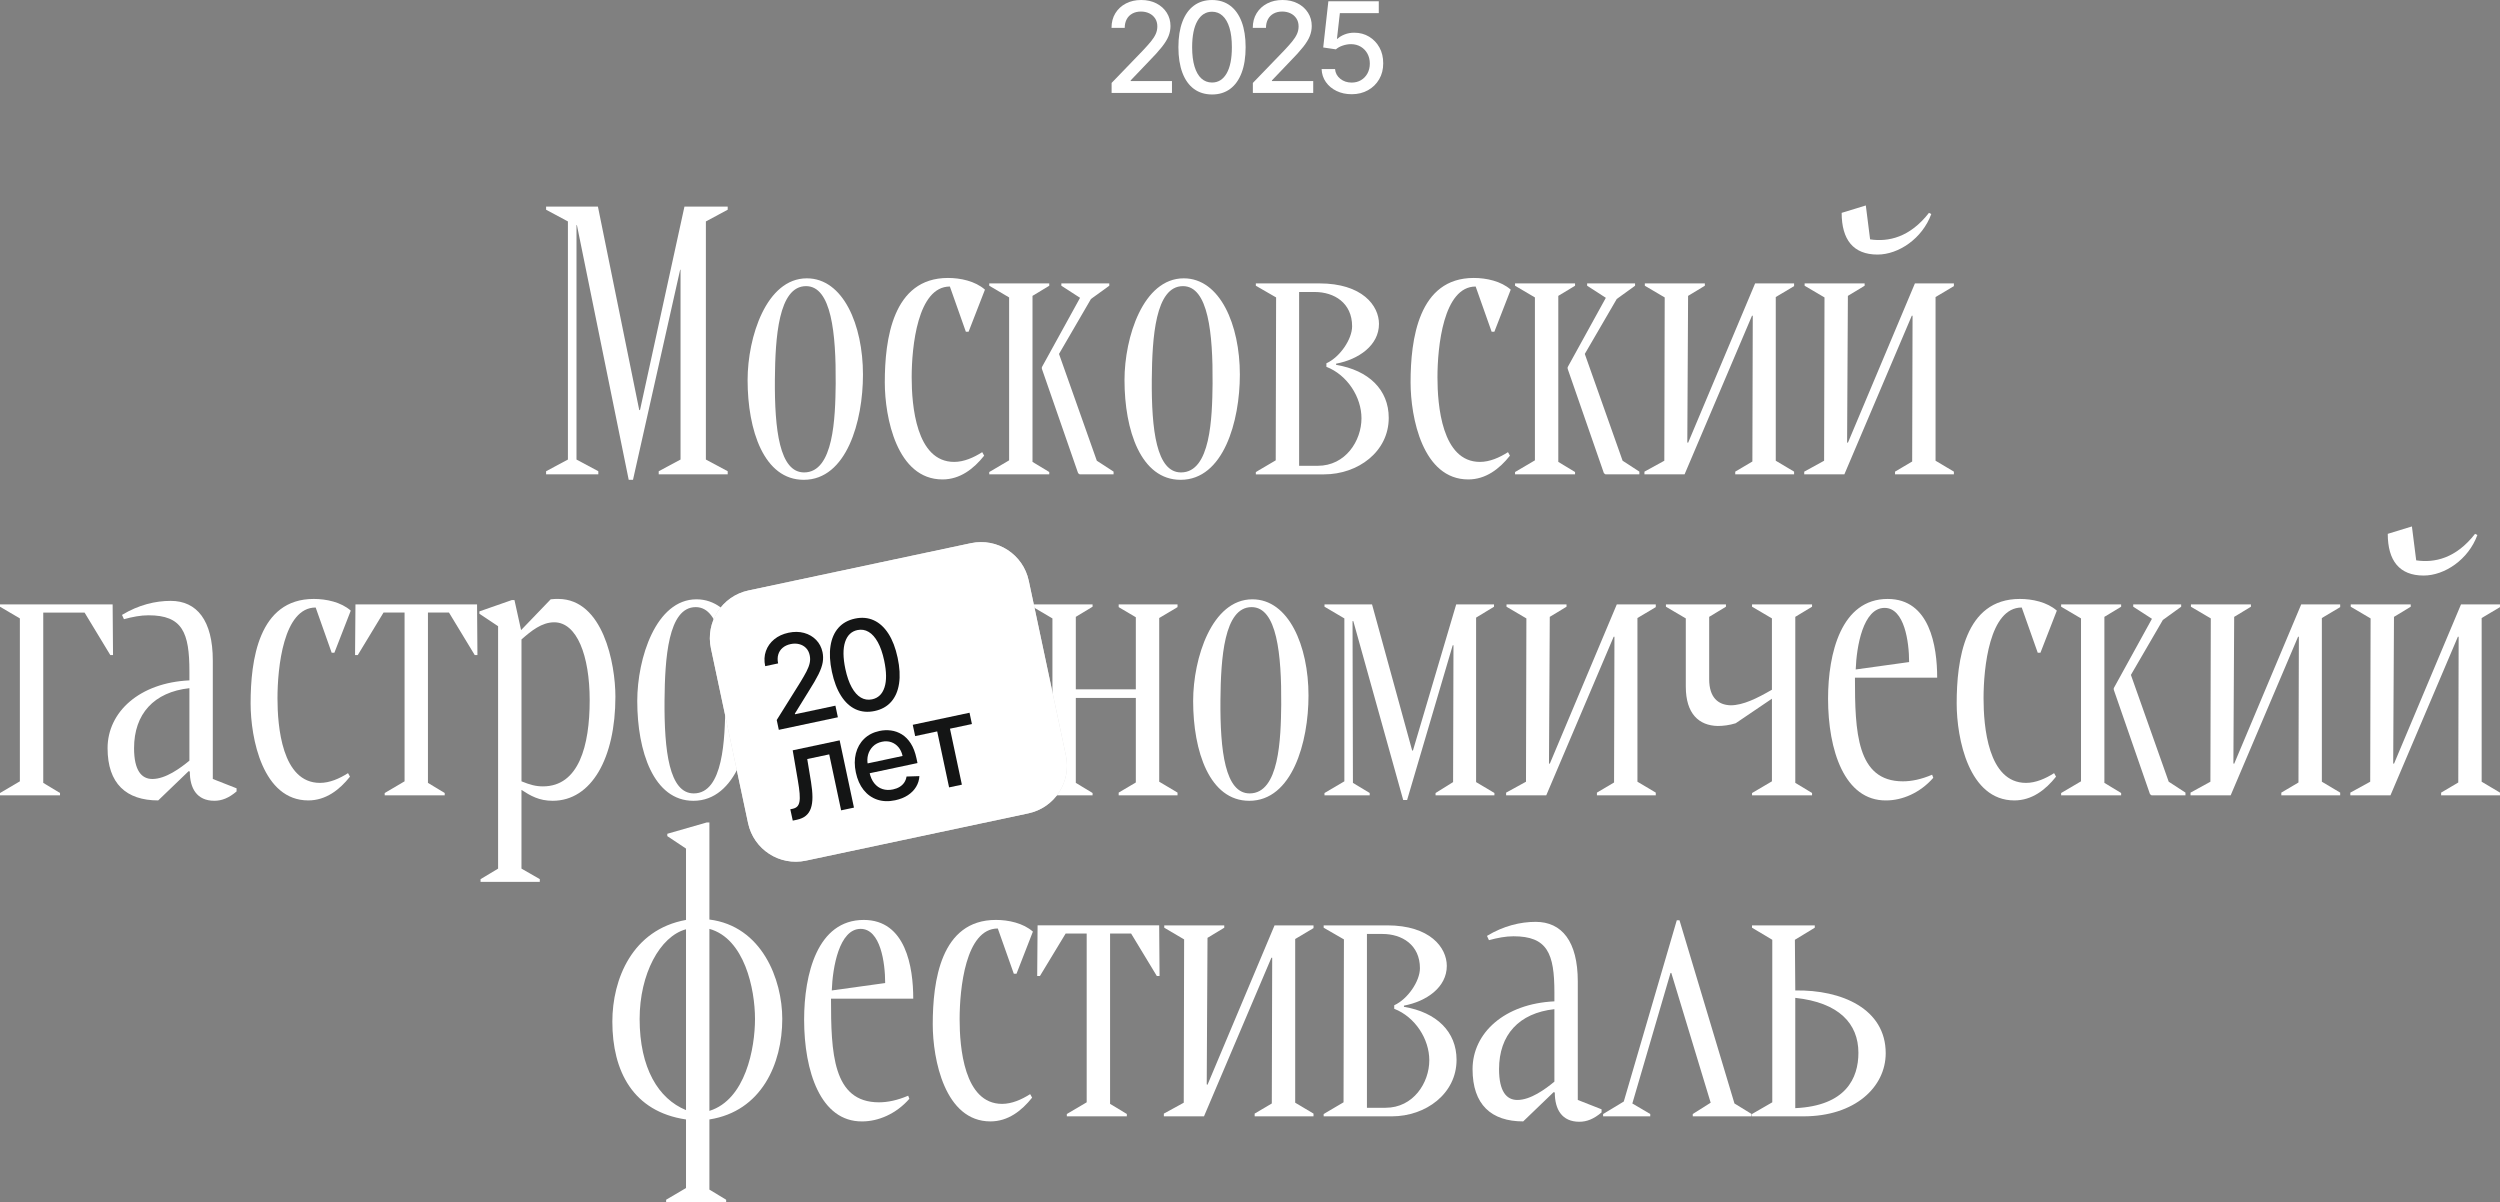 <?xml version="1.0" encoding="UTF-8"?>
<svg id="Layer_2" data-name="Layer 2" xmlns="http://www.w3.org/2000/svg" viewBox="0 0 218.079 104.859">
  <rect x="0" y="0" width="218.079" height="104.859" fill="#808080" stroke="none"/>
  <defs>
    <style>
      .cls-1 {
        fill: #141515;
      }

      .cls-2 {
        fill: #fff;
      }

      .cls-3 {
        fill: none;
      }

      .cls-4 {
        fill: #d9d9da;
      }
    </style>
  </defs>
  <g id="Layer_1-2" data-name="Layer 1">
    <g>
      <g>
        <path class="cls-2" d="M0,69.176l1.733-1.02v-14.211l-1.733-1.02v-.204h9.825l.034,4.419h-.238l-2.244-3.705h-3.604v14.856l1.462.884v.204H0v-.204Z"/>
        <path class="cls-2" d="M13.803,69.822c-2.787,0-4.419-1.462-4.419-4.556,0-3.162,2.787-5.712,7.139-5.916v-.781c0-3.4-.611-4.896-3.569-4.896-.68,0-1.394.136-2.142.34l-.17-.374c1.462-.884,2.924-1.224,4.249-1.224,2.278,0,3.672,1.699,3.672,5.201v10.335l2.074.815v.272c-.681.578-1.292.815-1.938.815-1.529,0-2.142-1.088-2.142-2.55l-.102-.033-2.652,2.55ZM16.522,60.031c-3.094.34-4.827,2.243-4.827,5.235,0,1.938.646,2.686,1.598,2.686,1.156,0,2.448-.952,3.229-1.598v-6.323Z"/>
        <path class="cls-2" d="M30.53,67.748c-.918,1.156-2.107,2.074-3.638,2.074-3.978,0-5.031-5.406-5.031-8.466,0-3.739.68-9.11,5.507-9.11,1.088,0,2.38.271,3.23,1.02l-1.429,3.672h-.237l-1.395-3.944c-2.821,0-3.331,5.27-3.331,7.922,0,2.413.374,7.377,3.705,7.377.851,0,1.7-.374,2.448-.85l.17.306Z"/>
        <path class="cls-2" d="M33.557,69.176l1.734-1.02v-14.721h-1.836l-2.244,3.705h-.238l.034-4.419h10.607l.033,4.419h-.237l-2.244-3.705h-1.836v14.856l1.462.884v.204h-5.235v-.204Z"/>
        <path class="cls-2" d="M41.921,76.689l1.529-.918v-21.146l-1.632-1.088v-.203l2.822-.986h.238l.577,2.617,2.584-2.686c.238-.033.477-.033.68-.033,3.876.033,4.964,5.609,4.964,8.532,0,5.338-2.074,9.077-5.474,9.077-1.189,0-1.938-.441-2.72-.951v6.867l1.598.918v.237h-5.167v-.237ZM45.49,68.156c.748.306,1.258.441,1.87.441,3.128,0,4.079-3.535,4.079-7.513,0-3.91-1.121-6.8-3.094-6.8-1.088,0-2.005.748-2.855,1.496v12.375Z"/>
        <path class="cls-2" d="M55.589,61.152c0-3.739,1.632-8.873,5.167-8.873,3.162,0,4.896,4.046,4.896,8.397,0,4.079-1.428,9.179-5.167,9.179-3.468,0-4.896-4.317-4.896-8.703ZM63.271,61.459c.034-4.386-.374-8.499-2.583-8.499-2.414,0-2.687,4.487-2.72,8.125-.034,4.419.407,8.125,2.55,8.125,2.583,0,2.72-4.76,2.753-7.751Z"/>
        <path class="cls-2" d="M90.072,69.176l1.733-1.02v-14.211l-1.733-1.02v-.204h5.235v.204l-1.462.884v6.323h5.235v-6.289l-1.496-.884v-.238h5.134v.238l-1.598.951v14.279l1.598.951v.238h-5.134v-.238l1.496-.884v-7.377h-5.235v7.411l1.462.884v.204h-5.235v-.204Z"/>
        <path class="cls-2" d="M104.08,61.152c0-3.739,1.632-8.873,5.167-8.873,3.162,0,4.896,4.046,4.896,8.397,0,4.079-1.428,9.179-5.167,9.179-3.468,0-4.896-4.317-4.896-8.703ZM111.763,61.459c.034-4.386-.374-8.499-2.583-8.499-2.414,0-2.687,4.487-2.72,8.125-.034,4.419.407,8.125,2.55,8.125,2.583,0,2.72-4.76,2.753-7.751Z"/>
        <path class="cls-2" d="M115.538,69.176l1.733-1.02v-14.211l-1.733-1.02v-.204h4.147l3.501,12.749h.068l3.773-12.749h3.298v.204l-1.563.951v14.347l1.598.952v.204h-5.134v-.204l1.53-.952.033-11.933h-.067l-3.978,13.497h-.34l-4.352-15.604h-.068l.034,14.108,1.462.884v.204h-3.943v-.204Z"/>
        <path class="cls-2" d="M131.382,69.142l1.733-.951.034-14.245-1.734-1.02v-.204h5.235v.204l-1.461.884-.068,12.782.068.034,5.847-13.904h3.4v.238l-1.599.951v14.279l1.599.951v.238h-5.134v-.238l1.496-.884.033-12.715h-.067l-5.882,13.837h-3.501v-.238Z"/>
        <path class="cls-2" d="M152.834,69.176l1.734-1.02v-7.207l-3.162,2.142c-.544.17-1.088.237-1.563.237-1.632-.033-2.788-1.054-2.788-3.434v-5.949l-1.733-1.02v-.204h5.235v.204l-1.462.884v5.439c0,1.598.781,2.243,1.869,2.277,1.088,0,2.312-.611,3.604-1.359v-6.222l-1.734-1.02v-.204h5.235v.204l-1.462.884v14.482l1.462.884v.204h-5.235v-.204Z"/>
        <path class="cls-2" d="M168.643,67.85c-1.156,1.326-2.72,1.973-4.113,1.973-3.638.033-5.065-4.386-5.065-8.873,0-3.979,1.155-8.703,5.201-8.703,3.672,0,4.317,4.113,4.317,6.867h-7.173c0,4.691.136,9.043,4.182,9.043.748,0,1.598-.17,2.55-.578l.102.271ZM164.394,53.027c-1.87,0-2.448,3.366-2.517,5.372l4.658-.646c0-1.768-.408-4.726-2.142-4.726Z"/>
        <path class="cls-2" d="M179.353,67.748c-.918,1.156-2.107,2.074-3.638,2.074-3.978,0-5.031-5.406-5.031-8.466,0-3.739.68-9.11,5.507-9.11,1.088,0,2.38.271,3.23,1.02l-1.429,3.672h-.237l-1.395-3.944c-2.821,0-3.331,5.27-3.331,7.922,0,2.413.374,7.377,3.705,7.377.851,0,1.7-.374,2.448-.85l.17.306Z"/>
        <path class="cls-2" d="M179.796,69.176l1.734-1.02v-14.211l-1.734-1.02v-.204h5.235v.204l-1.462.884v14.482l1.462.884v.204h-5.235v-.204ZM184.386,60.167v-.136l3.331-6.052-1.632-1.054v-.204h4.182v.204l-1.598,1.155-2.787,4.794,3.297,9.315,1.462.951v.238h-2.957l-.137-.102-3.161-9.111Z"/>
        <path class="cls-2" d="M191.084,69.142l1.733-.951.034-14.245-1.733-1.02v-.204h5.235v.204l-1.462.884-.068,12.782.068.034,5.848-13.904h3.399v.238l-1.598.951v14.279l1.598.951v.238h-5.134v-.238l1.496-.884.034-12.715h-.068l-5.881,13.837h-3.502v-.238Z"/>
        <path class="cls-2" d="M205.024,69.142l1.733-.951.034-14.245-1.734-1.02v-.204h5.235v.204l-1.461.884-.068,12.782.068.034,5.847-13.904h3.4v.238l-1.599.951v14.279l1.599.951v.238h-5.134v-.238l1.496-.884.033-12.715h-.067l-5.882,13.837h-3.501v-.238ZM210.769,48.88c1.598.238,3.468-.17,5.134-2.312l.203.102c-.781,2.142-2.855,3.536-4.691,3.536-2.107,0-3.127-1.292-3.127-3.638l2.107-.646.374,2.958Z"/>
      </g>
      <g>
        <path class="cls-2" d="M58.108,104.655l1.734-1.021v-5.982c-4.624-.681-6.426-4.216-6.426-8.533,0-3.706,1.734-8.023,6.426-8.873v-6.222l-1.632-1.088v-.204l3.434-.986h.238v8.466c4.589.577,6.357,5.235,6.357,8.669,0,3.909-1.803,8.057-6.357,8.771v6.119l1.462.884v.204h-5.236v-.204ZM59.842,81.062c-2.278.612-4.046,3.909-4.046,7.819,0,4.283,1.632,6.969,4.046,7.955v-15.774ZM61.882,96.904c3.161-.986,3.978-5.474,3.978-8.023,0-2.618-.918-7.004-3.978-7.854v15.877Z"/>
        <path class="cls-2" d="M79.324,95.85c-1.156,1.326-2.72,1.973-4.114,1.973-3.638.033-5.065-4.386-5.065-8.873,0-3.979,1.156-8.703,5.202-8.703,3.671,0,4.317,4.113,4.317,6.867h-7.174c0,4.691.137,9.043,4.182,9.043.748,0,1.598-.17,2.55-.578l.103.271ZM75.074,81.027c-1.87,0-2.447,3.366-2.516,5.372l4.657-.646c0-1.768-.407-4.726-2.142-4.726Z"/>
        <path class="cls-2" d="M90.034,95.748c-.918,1.156-2.107,2.074-3.638,2.074-3.978,0-5.031-5.406-5.031-8.466,0-3.739.68-9.11,5.507-9.11,1.088,0,2.38.271,3.23,1.02l-1.429,3.672h-.237l-1.395-3.944c-2.821,0-3.331,5.27-3.331,7.922,0,2.413.374,7.377,3.705,7.377.851,0,1.7-.374,2.448-.85l.17.306Z"/>
        <path class="cls-2" d="M93.06,97.176l1.733-1.02v-14.721h-1.836l-2.243,3.705h-.238l.034-4.419h10.606l.034,4.419h-.238l-2.243-3.705h-1.836v14.856l1.462.884v.204h-5.235v-.204Z"/>
        <path class="cls-2" d="M101.526,97.142l1.734-.951.033-14.245-1.733-1.02v-.204h5.235v.204l-1.462.884-.068,12.782.068.034,5.848-13.904h3.399v.238l-1.598.951v14.279l1.598.951v.238h-5.134v-.238l1.496-.884.034-12.715h-.068l-5.881,13.837h-3.502v-.238Z"/>
        <path class="cls-2" d="M115.466,97.176l1.733-1.02.034-14.211-1.768-1.02v-.204h5.541c3.739,0,5.201,1.938,5.201,3.535,0,1.87-1.768,3.094-3.739,3.468v.103c2.855.476,4.59,2.176,4.59,4.623,0,2.958-2.687,4.93-5.644,4.93h-5.949v-.204ZM120.872,96.632c2.413,0,3.808-2.176,3.808-4.147,0-1.836-1.224-3.773-3.06-4.487v-.307c1.189-.544,2.243-2.107,2.243-3.229,0-2.039-1.563-2.991-3.264-2.991h-1.359v15.162h1.632Z"/>
        <path class="cls-2" d="M132.873,97.822c-2.787,0-4.419-1.462-4.419-4.556,0-3.162,2.787-5.712,7.139-5.916v-.781c0-3.4-.611-4.896-3.569-4.896-.68,0-1.394.136-2.142.34l-.17-.374c1.462-.884,2.924-1.224,4.249-1.224,2.278,0,3.672,1.699,3.672,5.201v10.335l2.074.815v.272c-.681.578-1.292.815-1.938.815-1.529,0-2.142-1.088-2.142-2.55l-.102-.033-2.652,2.55ZM135.592,88.031c-3.094.34-4.827,2.243-4.827,5.235,0,1.938.646,2.686,1.598,2.686,1.156,0,2.448-.952,3.229-1.598v-6.323Z"/>
        <path class="cls-2" d="M139.843,97.176l1.802-1.088,4.623-15.809h.238l4.794,15.979,1.495.918v.204h-5.133v-.204l1.563-.985-3.434-11.321h-.068l-3.331,11.389,1.563.918v.204h-4.113v-.204Z"/>
        <path class="cls-2" d="M152.831,97.176l1.768-1.02v-14.177l-1.768-1.054v-.204h5.474v.204l-1.734,1.054.034,4.42c4.046-.068,7.888,1.598,7.888,5.473,0,2.958-2.686,5.508-7.174,5.508h-4.487v-.204ZM162.112,91.839c0-2.55-1.7-4.386-5.508-4.794v9.621c4.42-.204,5.508-2.618,5.508-4.827Z"/>
      </g>
      <g>
        <path class="cls-2" d="M47.637,41.107l1.903-1.02v-20.771l-1.903-1.021v-.271h4.521l3.604,17.746h.067l3.876-17.746h3.773v.271l-1.903,1.021v20.771l1.903,1.02v.272h-6.018v-.272l1.904-1.02v-16.557h-.034l-4.113,18.324h-.374l-4.521-22.233-.034.034v20.432l1.904,1.02v.272h-4.556v-.272Z"/>
        <path class="cls-2" d="M65.214,33.152c0-3.739,1.632-8.873,5.168-8.873,3.161,0,4.896,4.046,4.896,8.397,0,4.079-1.428,9.179-5.168,9.179-3.468,0-4.896-4.317-4.896-8.703ZM72.898,33.459c.034-4.386-.374-8.499-2.584-8.499-2.414,0-2.686,4.487-2.72,8.125-.034,4.419.408,8.125,2.55,8.125,2.584,0,2.72-4.76,2.754-7.751Z"/>
        <path class="cls-2" d="M85.851,39.748c-.918,1.156-2.107,2.074-3.638,2.074-3.978,0-5.031-5.406-5.031-8.466,0-3.739.68-9.11,5.508-9.11,1.088,0,2.38.271,3.229,1.02l-1.428,3.672h-.238l-1.394-3.944c-2.822,0-3.332,5.27-3.332,7.922,0,2.413.374,7.377,3.706,7.377.85,0,1.699-.374,2.447-.85l.17.306Z"/>
        <path class="cls-2" d="M86.294,41.176l1.733-1.02v-14.211l-1.733-1.02v-.204h5.235v.204l-1.462.884v14.482l1.462.884v.204h-5.235v-.204ZM90.883,32.167v-.136l3.332-6.052-1.632-1.054v-.204h4.182v.204l-1.598,1.155-2.788,4.794,3.298,9.315,1.462.951v.238h-2.958l-.136-.102-3.162-9.111Z"/>
        <path class="cls-2" d="M98.092,33.152c0-3.739,1.632-8.873,5.167-8.873,3.162,0,4.896,4.046,4.896,8.397,0,4.079-1.428,9.179-5.167,9.179-3.468,0-4.896-4.317-4.896-8.703ZM105.775,33.459c.034-4.386-.374-8.499-2.583-8.499-2.414,0-2.687,4.487-2.72,8.125-.034,4.419.407,8.125,2.55,8.125,2.583,0,2.72-4.76,2.753-7.751Z"/>
        <path class="cls-2" d="M109.55,41.176l1.733-1.02.034-14.211-1.768-1.02v-.204h5.541c3.739,0,5.201,1.938,5.201,3.535,0,1.87-1.768,3.094-3.739,3.468v.103c2.855.476,4.59,2.176,4.59,4.623,0,2.958-2.687,4.93-5.644,4.93h-5.949v-.204ZM114.956,40.632c2.413,0,3.808-2.176,3.808-4.147,0-1.836-1.225-3.773-3.06-4.487v-.307c1.189-.544,2.243-2.107,2.243-3.229,0-2.039-1.563-2.991-3.264-2.991h-1.359v15.162h1.632Z"/>
        <path class="cls-2" d="M131.716,39.748c-.918,1.156-2.107,2.074-3.638,2.074-3.978,0-5.031-5.406-5.031-8.466,0-3.739.68-9.11,5.508-9.11,1.088,0,2.38.271,3.229,1.02l-1.428,3.672h-.238l-1.394-3.944c-2.822,0-3.332,5.27-3.332,7.922,0,2.413.374,7.377,3.706,7.377.85,0,1.699-.374,2.447-.85l.17.306Z"/>
        <path class="cls-2" d="M132.16,41.176l1.733-1.02v-14.211l-1.733-1.02v-.204h5.235v.204l-1.462.884v14.482l1.462.884v.204h-5.235v-.204ZM136.748,32.167v-.136l3.332-6.052-1.632-1.054v-.204h4.182v.204l-1.598,1.155-2.788,4.794,3.298,9.315,1.462.951v.238h-2.958l-.136-.102-3.162-9.111Z"/>
        <path class="cls-2" d="M143.448,41.142l1.733-.951.034-14.245-1.734-1.02v-.204h5.235v.204l-1.461.884-.068,12.782.068.034,5.847-13.904h3.4v.238l-1.599.951v14.279l1.599.951v.238h-5.134v-.238l1.496-.884.033-12.715h-.067l-5.882,13.837h-3.501v-.238Z"/>
        <path class="cls-2" d="M157.387,41.142l1.733-.951.034-14.245-1.734-1.02v-.204h5.235v.204l-1.461.884-.068,12.782.068.034,5.847-13.904h3.4v.238l-1.599.951v14.279l1.599.951v.238h-5.134v-.238l1.496-.884.033-12.715h-.067l-5.882,13.837h-3.501v-.238ZM163.132,20.88c1.598.238,3.468-.17,5.134-2.312l.203.102c-.781,2.142-2.855,3.536-4.691,3.536-2.107,0-3.127-1.292-3.127-3.638l2.107-.646.374,2.958Z"/>
      </g>
      <path class="cls-4" d="M65.288,51.508c-2.297.488-3.763,2.746-3.275,5.043l3.241,15.25c.489,2.297,2.747,3.763,5.044,3.275l19.408-4.126c2.297-.488,3.764-2.746,3.275-5.043l-3.241-15.249c-.488-2.297-2.746-3.764-5.043-3.276l-19.409,4.126Z"/>
      <path class="cls-2" d="M84.697,47.382l-19.409,4.126c-2.297.488-3.763,2.746-3.274,5.043l3.241,15.25c.488,2.296,2.745,3.762,5.042,3.274l19.409-4.126c2.297-.488,3.764-2.745,3.276-5.042l-3.242-15.25c-.488-2.297-2.746-3.763-5.043-3.275"/>
      <path class="cls-1" d="M67.937,63.664l-.182-.856,2.065-3.306c.219-.358.397-.67.534-.934.137-.265.229-.51.278-.733.048-.222.048-.448-.001-.678-.055-.26-.164-.472-.326-.635-.163-.164-.361-.275-.594-.333-.234-.059-.482-.06-.748-.004-.28.06-.513.17-.697.328-.185.159-.311.355-.379.588-.067.233-.07.489-.011.769l-1.128.24c-.101-.477-.08-.917.063-1.319.144-.403.385-.743.726-1.023.34-.279.753-.469,1.24-.573.491-.104.946-.099,1.363.015.417.116.766.318,1.049.608.283.291.469.645.559,1.066.061.29.068.585.018.886-.049.301-.171.65-.366,1.047-.196.396-.48.887-.854,1.473l-1.209,1.958.012.058,3.524-.749.215,1.012-5.151,1.095Z"/>
      <path class="cls-1" d="M76.295,62.023c-.604.126-1.154.077-1.649-.148-.496-.226-.92-.615-1.275-1.171-.356-.556-.624-1.259-.804-2.11-.181-.848-.22-1.597-.12-2.247.1-.649.331-1.177.693-1.585.363-.407.843-.673,1.441-.801.599-.127,1.146-.078,1.641.148.496.226.921.615,1.276,1.167.356.552.624,1.251.804,2.099.182.853.223,1.605.124,2.256-.099.652-.328,1.18-.689,1.589-.36.408-.841.675-1.442.803M76.078,61.003c.53-.113.889-.46,1.078-1.04.191-.58.18-1.36-.027-2.338-.138-.65-.323-1.185-.555-1.605-.232-.421-.499-.721-.802-.9-.303-.18-.629-.232-.978-.158-.527.112-.886.46-1.077,1.044-.189.583-.182,1.363.023,2.339.139.652.324,1.189.556,1.61.231.42.498.719.799.895.301.177.629.228.983.153"/>
      <path class="cls-1" d="M69.154,71.584l-.214-.989.21-.045c.162-.034.293-.099.389-.192.095-.093.161-.231.197-.415.035-.183.04-.428.016-.732-.025-.306-.076-.685-.155-1.14l-.448-2.62,4.095-.87,1.248,5.868-1.12.238-1.038-4.882-1.917.407.332,2.014c.079.489.12.922.122,1.3.002.378-.043.701-.135.973-.092.271-.236.489-.435.655-.199.166-.459.284-.78.352l-.367.078Z"/>
      <path class="cls-1" d="M78.091,69.808c-.578.123-1.102.104-1.571-.056-.469-.159-.865-.441-1.187-.845-.321-.404-.546-.912-.675-1.52-.128-.601-.128-1.155,0-1.661.129-.507.368-.932.72-1.276.352-.343.8-.573,1.345-.688.331-.071.663-.085.997-.041.335.044.65.157.947.338.296.181.556.444.778.787.222.344.39.78.503,1.312l.086.405-4.665.992-.182-.856,3.546-.754c-.064-.3-.182-.554-.354-.761-.172-.207-.382-.355-.631-.442-.249-.088-.521-.101-.817-.038-.32.068-.584.206-.789.413-.204.207-.345.449-.42.728-.074.279-.081.563-.019.857l.142.668c.084.393.223.712.42.957.199.246.437.414.717.504.281.092.587.102.921.031.216-.046.407-.12.572-.22.165-.1.299-.226.403-.379.103-.153.17-.328.2-.525l1.122-.035c-.018.336-.114.648-.287.933-.172.286-.412.53-.718.732-.307.202-.676.349-1.103.44"/>
      <polygon class="cls-1" points="79.831 64.211 79.621 63.225 84.573 62.173 84.782 63.159 82.868 63.565 83.906 68.448 82.791 68.685 81.753 63.802 79.831 64.211"/>
      <path class="cls-3" d="M84.716,47.378l-9.723,2.067-9.704,2.063c-2.28.485-3.741,2.711-3.286,4.99l2.222,10.457,1.03,4.846c.487,2.29,2.733,3.754,5.023,3.279l9.725-2.067,9.704-2.063c2.28-.485,3.741-2.712,3.286-4.991l-2.222-10.456-1.03-4.846c-.425-1.999-2.191-3.369-4.156-3.369-.286,0-.577.03-.869.09"/>
      <g>
        <path class="cls-2" d="M96.967,8.109v-.875l2.707-2.805c.289-.305.527-.572.717-.803.188-.23.33-.45.424-.658s.141-.43.141-.664c0-.266-.062-.495-.188-.689s-.296-.344-.512-.449c-.217-.105-.46-.158-.73-.158-.287,0-.537.059-.75.176-.214.117-.378.282-.492.496-.115.214-.172.464-.172.75h-1.152c0-.487.111-.913.336-1.277.224-.364.531-.647.922-.85s.834-.303,1.332-.303c.502,0,.945.1,1.33.299.384.199.684.47.9.812.216.343.324.729.324,1.158,0,.297-.056.587-.166.871-.111.284-.303.6-.576.947s-.654.769-1.141,1.264l-1.59,1.664v.059h3.602v1.035h-5.266Z"/>
        <path class="cls-2" d="M105.728,8.242c-.617-.003-1.145-.165-1.582-.488s-.771-.793-1.004-1.41c-.231-.617-.348-1.36-.348-2.23s.117-1.608.35-2.223c.233-.614.569-1.083,1.008-1.406.439-.323.965-.484,1.576-.484s1.137.162,1.574.486.773.793,1.006,1.406c.233.613.35,1.354.35,2.221,0,.872-.115,1.616-.348,2.232-.231.616-.566,1.086-1.004,1.41s-.963.486-1.578.486ZM105.728,7.199c.542,0,.966-.265,1.271-.793.307-.528.459-1.293.459-2.293,0-.664-.069-1.226-.209-1.686-.139-.46-.338-.809-.598-1.047-.259-.238-.566-.357-.924-.357-.539,0-.962.266-1.27.797-.307.531-.462,1.296-.465,2.293,0,.667.07,1.229.209,1.689.14.46.338.808.596,1.043s.568.354.93.354Z"/>
        <path class="cls-2" d="M109.289,8.109v-.875l2.707-2.805c.289-.305.528-.572.717-.803.189-.23.33-.45.424-.658s.141-.43.141-.664c0-.266-.062-.495-.188-.689s-.295-.344-.512-.449c-.216-.105-.459-.158-.73-.158-.286,0-.536.059-.75.176-.213.117-.377.282-.492.496-.114.214-.172.464-.172.75h-1.152c0-.487.112-.913.336-1.277.225-.364.531-.647.922-.85s.835-.303,1.332-.303c.503,0,.946.1,1.33.299.385.199.685.47.9.812.217.343.324.729.324,1.158,0,.297-.055.587-.166.871-.11.284-.303.6-.576.947s-.653.769-1.141,1.264l-1.59,1.664v.059h3.602v1.035h-5.266Z"/>
        <path class="cls-2" d="M117.907,8.219c-.49,0-.93-.095-1.318-.283-.39-.188-.7-.448-.932-.779-.232-.331-.355-.708-.371-1.133h1.172c.028.344.181.626.457.848.275.222.606.332.992.332.307,0,.58-.071.818-.213s.426-.338.562-.588.205-.535.205-.855c0-.325-.07-.616-.211-.871s-.334-.456-.58-.602-.528-.22-.846-.223c-.242,0-.486.042-.73.125-.245.083-.443.192-.594.328l-1.105-.164.449-4.031h4.398v1.035h-3.395l-.254,2.238h.047c.156-.151.363-.277.623-.379.259-.102.537-.152.834-.152.486,0,.921.116,1.303.348.381.231.682.548.902.947.22.399.328.858.326,1.377.002.519-.114.98-.35,1.387-.236.406-.562.726-.977.959-.416.233-.892.35-1.428.35Z"/>
      </g>
    </g>
  </g>
</svg>